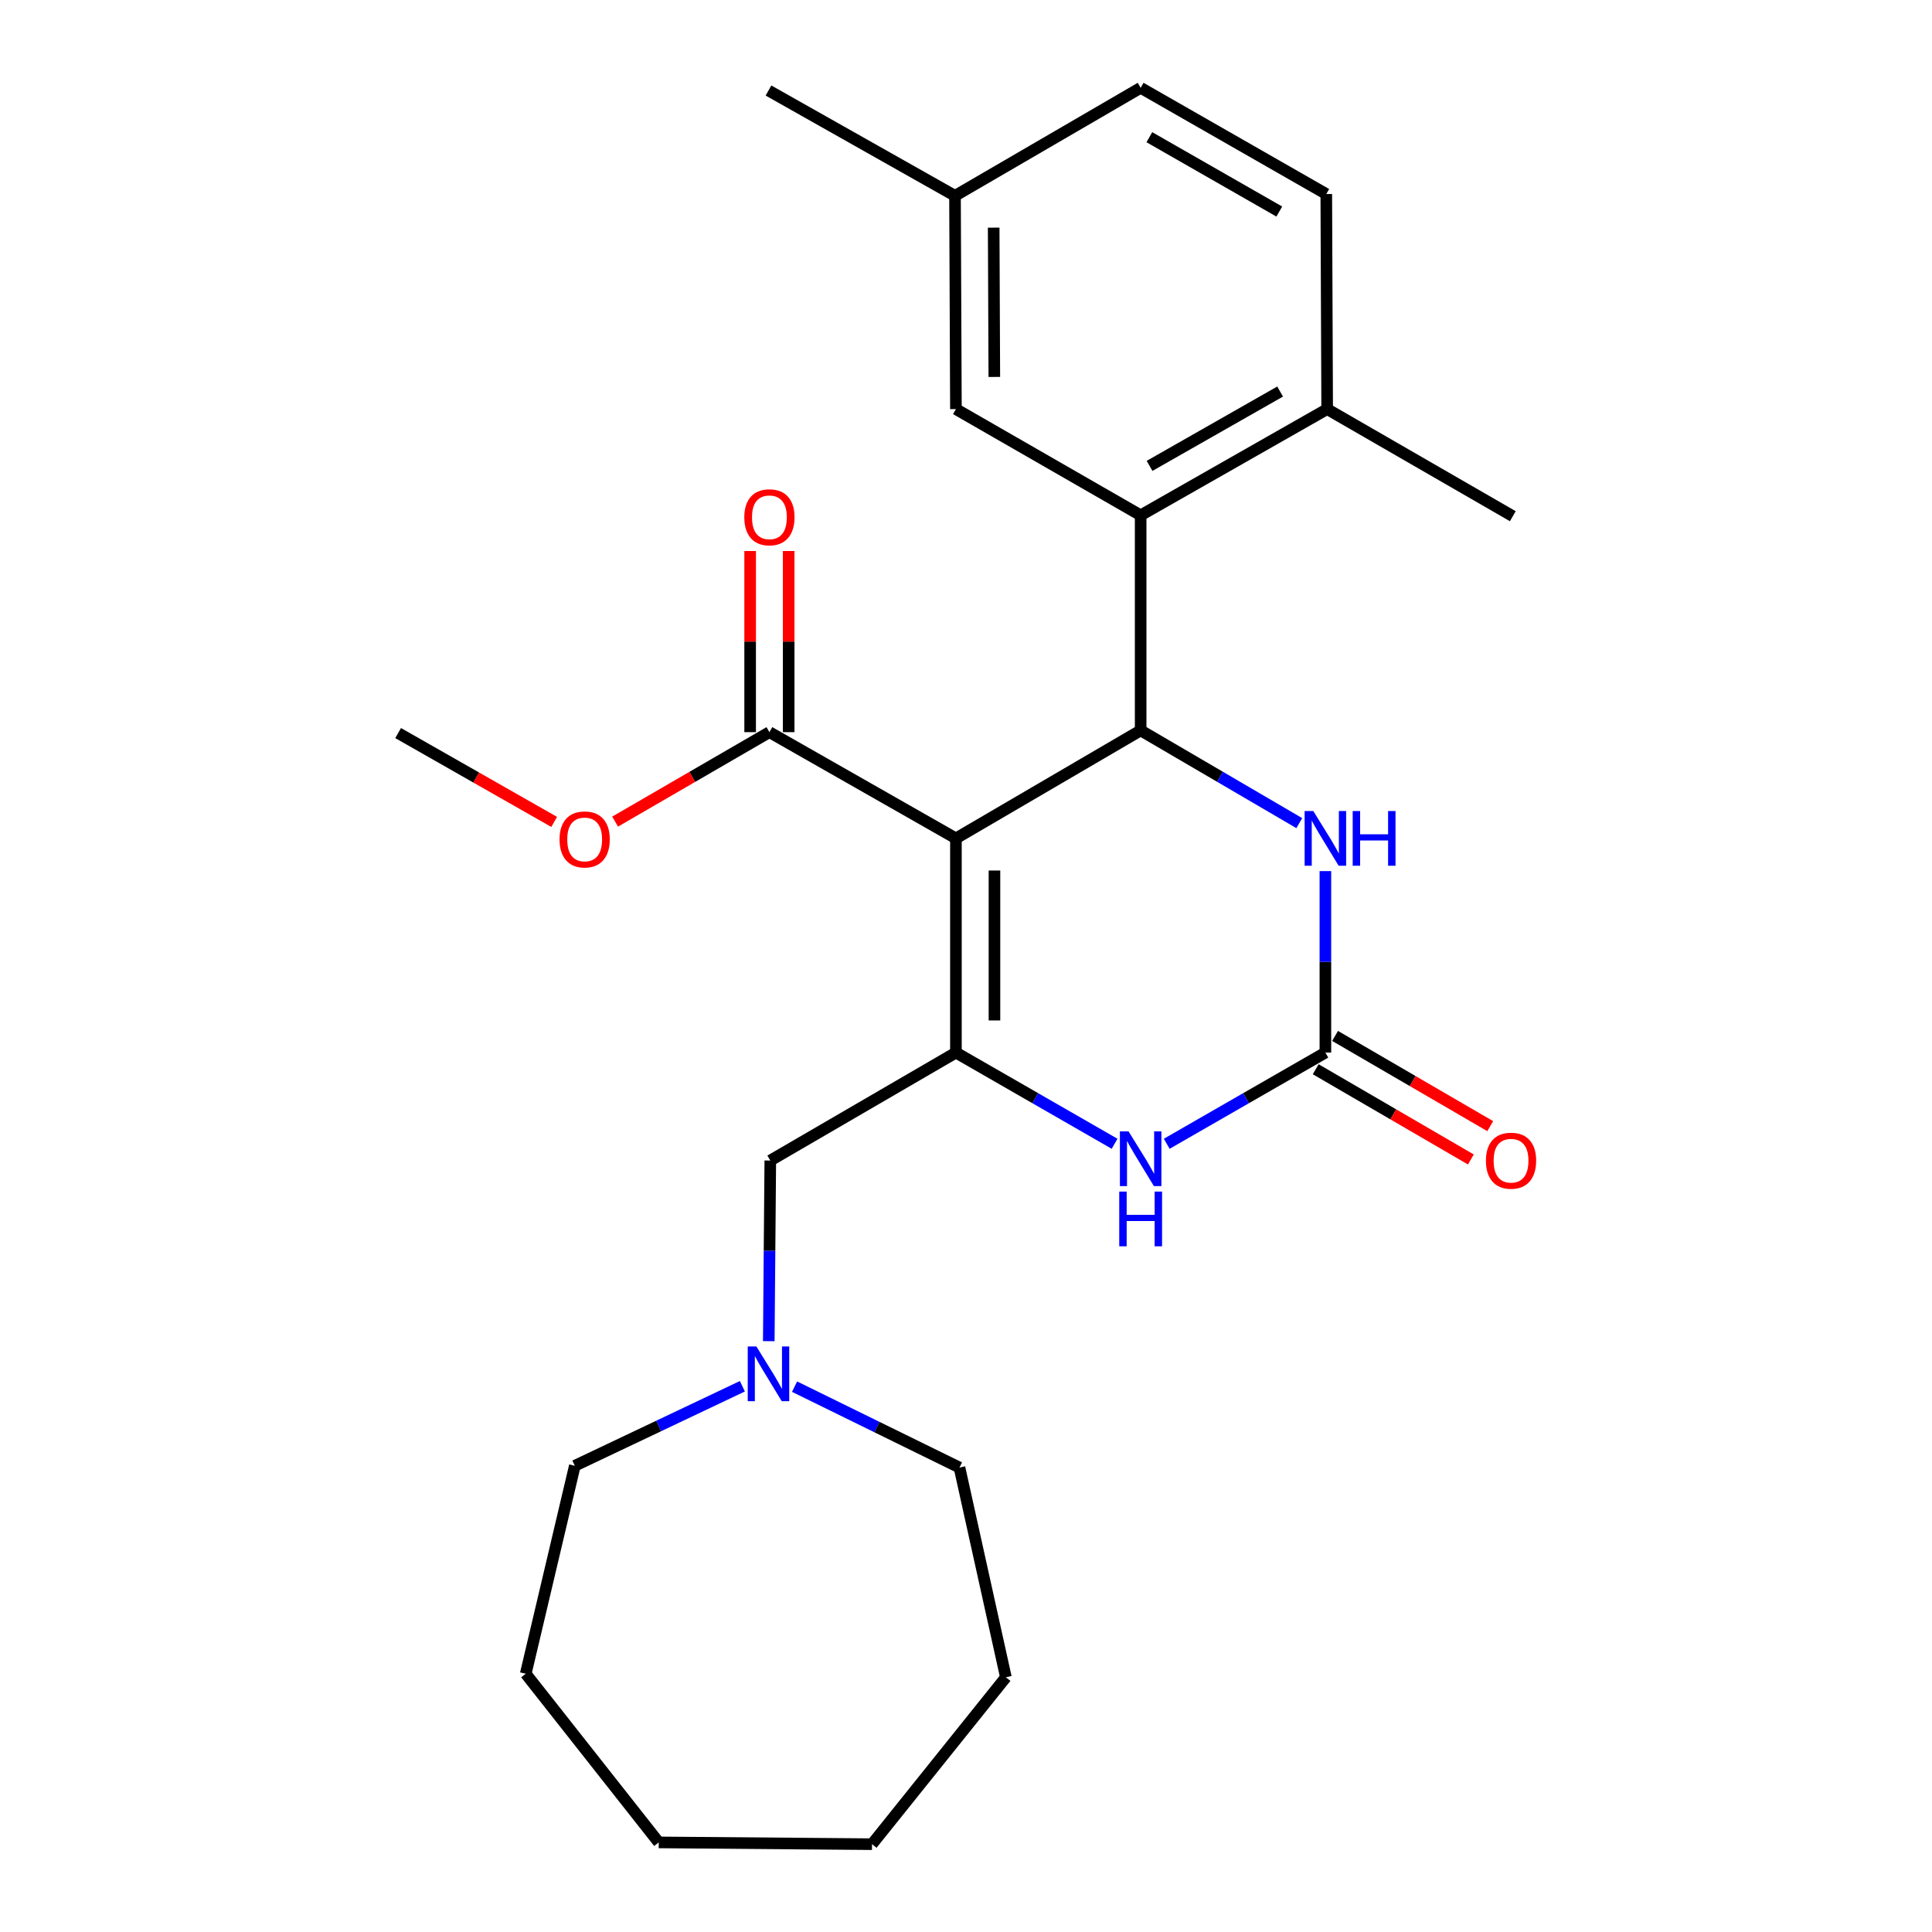 <?xml version='1.0' encoding='iso-8859-1'?>
<svg version='1.1' baseProfile='full'
              xmlns='http://www.w3.org/2000/svg'
                      xmlns:rdkit='http://www.rdkit.org/xml'
                      xmlns:xlink='http://www.w3.org/1999/xlink'
                  xml:space='preserve'
width='1000px' height='1000px' viewBox='0 0 1000 1000'>
<!-- END OF HEADER -->
<rect style='opacity:1.0;fill:#FFFFFF;stroke:none' width='1000' height='1000' x='0' y='0'> </rect>
<path class='bond-0' d='M 494.784,433.95 L 494.784,544.816' style='fill:none;fill-rule:evenodd;stroke:#000000;stroke-width:6px;stroke-linecap:butt;stroke-linejoin:miter;stroke-opacity:1' />
<path class='bond-0' d='M 514.731,450.58 L 514.731,528.186' style='fill:none;fill-rule:evenodd;stroke:#000000;stroke-width:6px;stroke-linecap:butt;stroke-linejoin:miter;stroke-opacity:1' />
<path class='bond-1' d='M 494.784,433.95 L 590.4,378.052' style='fill:none;fill-rule:evenodd;stroke:#000000;stroke-width:6px;stroke-linecap:butt;stroke-linejoin:miter;stroke-opacity:1' />
<path class='bond-6' d='M 494.784,433.95 L 398.247,378.961' style='fill:none;fill-rule:evenodd;stroke:#000000;stroke-width:6px;stroke-linecap:butt;stroke-linejoin:miter;stroke-opacity:1' />
<path class='bond-3' d='M 494.784,544.816 L 535.843,568.416' style='fill:none;fill-rule:evenodd;stroke:#000000;stroke-width:6px;stroke-linecap:butt;stroke-linejoin:miter;stroke-opacity:1' />
<path class='bond-3' d='M 535.843,568.416 L 576.903,592.015' style='fill:none;fill-rule:evenodd;stroke:#0000FF;stroke-width:6px;stroke-linecap:butt;stroke-linejoin:miter;stroke-opacity:1' />
<path class='bond-7' d='M 494.784,544.816 L 398.701,600.692' style='fill:none;fill-rule:evenodd;stroke:#000000;stroke-width:6px;stroke-linecap:butt;stroke-linejoin:miter;stroke-opacity:1' />
<path class='bond-4' d='M 590.4,378.052 L 631.454,402.052' style='fill:none;fill-rule:evenodd;stroke:#000000;stroke-width:6px;stroke-linecap:butt;stroke-linejoin:miter;stroke-opacity:1' />
<path class='bond-4' d='M 631.454,402.052 L 672.508,426.053' style='fill:none;fill-rule:evenodd;stroke:#0000FF;stroke-width:6px;stroke-linecap:butt;stroke-linejoin:miter;stroke-opacity:1' />
<path class='bond-5' d='M 590.4,378.052 L 590.4,266.721' style='fill:none;fill-rule:evenodd;stroke:#000000;stroke-width:6px;stroke-linecap:butt;stroke-linejoin:miter;stroke-opacity:1' />
<path class='bond-2' d='M 686.017,544.816 L 686.017,497.849' style='fill:none;fill-rule:evenodd;stroke:#000000;stroke-width:6px;stroke-linecap:butt;stroke-linejoin:miter;stroke-opacity:1' />
<path class='bond-2' d='M 686.017,497.849 L 686.017,450.882' style='fill:none;fill-rule:evenodd;stroke:#0000FF;stroke-width:6px;stroke-linecap:butt;stroke-linejoin:miter;stroke-opacity:1' />
<path class='bond-11' d='M 681.003,553.438 L 721.161,576.789' style='fill:none;fill-rule:evenodd;stroke:#000000;stroke-width:6px;stroke-linecap:butt;stroke-linejoin:miter;stroke-opacity:1' />
<path class='bond-11' d='M 721.161,576.789 L 761.318,600.14' style='fill:none;fill-rule:evenodd;stroke:#FF0000;stroke-width:6px;stroke-linecap:butt;stroke-linejoin:miter;stroke-opacity:1' />
<path class='bond-11' d='M 691.031,536.194 L 731.188,559.545' style='fill:none;fill-rule:evenodd;stroke:#000000;stroke-width:6px;stroke-linecap:butt;stroke-linejoin:miter;stroke-opacity:1' />
<path class='bond-11' d='M 731.188,559.545 L 771.345,582.895' style='fill:none;fill-rule:evenodd;stroke:#FF0000;stroke-width:6px;stroke-linecap:butt;stroke-linejoin:miter;stroke-opacity:1' />
<path class='bond-26' d='M 686.017,544.816 L 644.957,568.416' style='fill:none;fill-rule:evenodd;stroke:#000000;stroke-width:6px;stroke-linecap:butt;stroke-linejoin:miter;stroke-opacity:1' />
<path class='bond-26' d='M 644.957,568.416 L 603.897,592.015' style='fill:none;fill-rule:evenodd;stroke:#0000FF;stroke-width:6px;stroke-linecap:butt;stroke-linejoin:miter;stroke-opacity:1' />
<path class='bond-9' d='M 590.4,266.721 L 686.937,211.753' style='fill:none;fill-rule:evenodd;stroke:#000000;stroke-width:6px;stroke-linecap:butt;stroke-linejoin:miter;stroke-opacity:1' />
<path class='bond-9' d='M 595.01,241.141 L 662.586,202.664' style='fill:none;fill-rule:evenodd;stroke:#000000;stroke-width:6px;stroke-linecap:butt;stroke-linejoin:miter;stroke-opacity:1' />
<path class='bond-10' d='M 590.4,266.721 L 494.784,211.753' style='fill:none;fill-rule:evenodd;stroke:#000000;stroke-width:6px;stroke-linecap:butt;stroke-linejoin:miter;stroke-opacity:1' />
<path class='bond-12' d='M 408.221,378.961 L 408.221,332.083' style='fill:none;fill-rule:evenodd;stroke:#000000;stroke-width:6px;stroke-linecap:butt;stroke-linejoin:miter;stroke-opacity:1' />
<path class='bond-12' d='M 408.221,332.083 L 408.221,285.205' style='fill:none;fill-rule:evenodd;stroke:#FF0000;stroke-width:6px;stroke-linecap:butt;stroke-linejoin:miter;stroke-opacity:1' />
<path class='bond-12' d='M 388.273,378.961 L 388.273,332.083' style='fill:none;fill-rule:evenodd;stroke:#000000;stroke-width:6px;stroke-linecap:butt;stroke-linejoin:miter;stroke-opacity:1' />
<path class='bond-12' d='M 388.273,332.083 L 388.273,285.205' style='fill:none;fill-rule:evenodd;stroke:#FF0000;stroke-width:6px;stroke-linecap:butt;stroke-linejoin:miter;stroke-opacity:1' />
<path class='bond-15' d='M 398.247,378.961 L 358.315,402.113' style='fill:none;fill-rule:evenodd;stroke:#000000;stroke-width:6px;stroke-linecap:butt;stroke-linejoin:miter;stroke-opacity:1' />
<path class='bond-15' d='M 358.315,402.113 L 318.383,425.265' style='fill:none;fill-rule:evenodd;stroke:#FF0000;stroke-width:6px;stroke-linecap:butt;stroke-linejoin:miter;stroke-opacity:1' />
<path class='bond-8' d='M 398.701,600.692 L 398.307,647.438' style='fill:none;fill-rule:evenodd;stroke:#000000;stroke-width:6px;stroke-linecap:butt;stroke-linejoin:miter;stroke-opacity:1' />
<path class='bond-8' d='M 398.307,647.438 L 397.913,694.183' style='fill:none;fill-rule:evenodd;stroke:#0000FF;stroke-width:6px;stroke-linecap:butt;stroke-linejoin:miter;stroke-opacity:1' />
<path class='bond-17' d='M 411.263,717.725 L 453.943,738.668' style='fill:none;fill-rule:evenodd;stroke:#0000FF;stroke-width:6px;stroke-linecap:butt;stroke-linejoin:miter;stroke-opacity:1' />
<path class='bond-17' d='M 453.943,738.668 L 496.623,759.61' style='fill:none;fill-rule:evenodd;stroke:#000000;stroke-width:6px;stroke-linecap:butt;stroke-linejoin:miter;stroke-opacity:1' />
<path class='bond-18' d='M 384.257,717.518 L 340.894,738.099' style='fill:none;fill-rule:evenodd;stroke:#0000FF;stroke-width:6px;stroke-linecap:butt;stroke-linejoin:miter;stroke-opacity:1' />
<path class='bond-18' d='M 340.894,738.099 L 297.532,758.68' style='fill:none;fill-rule:evenodd;stroke:#000000;stroke-width:6px;stroke-linecap:butt;stroke-linejoin:miter;stroke-opacity:1' />
<path class='bond-13' d='M 686.937,211.753 L 686.483,100.433' style='fill:none;fill-rule:evenodd;stroke:#000000;stroke-width:6px;stroke-linecap:butt;stroke-linejoin:miter;stroke-opacity:1' />
<path class='bond-19' d='M 686.937,211.753 L 783.03,267.186' style='fill:none;fill-rule:evenodd;stroke:#000000;stroke-width:6px;stroke-linecap:butt;stroke-linejoin:miter;stroke-opacity:1' />
<path class='bond-14' d='M 494.784,211.753 L 494.307,101.353' style='fill:none;fill-rule:evenodd;stroke:#000000;stroke-width:6px;stroke-linecap:butt;stroke-linejoin:miter;stroke-opacity:1' />
<path class='bond-14' d='M 514.66,195.107 L 514.326,117.827' style='fill:none;fill-rule:evenodd;stroke:#000000;stroke-width:6px;stroke-linecap:butt;stroke-linejoin:miter;stroke-opacity:1' />
<path class='bond-16' d='M 686.483,100.433 L 590.4,45.455' style='fill:none;fill-rule:evenodd;stroke:#000000;stroke-width:6px;stroke-linecap:butt;stroke-linejoin:miter;stroke-opacity:1' />
<path class='bond-16' d='M 662.163,109.5 L 594.906,71.015' style='fill:none;fill-rule:evenodd;stroke:#000000;stroke-width:6px;stroke-linecap:butt;stroke-linejoin:miter;stroke-opacity:1' />
<path class='bond-20' d='M 494.307,101.353 L 397.77,46.851' style='fill:none;fill-rule:evenodd;stroke:#000000;stroke-width:6px;stroke-linecap:butt;stroke-linejoin:miter;stroke-opacity:1' />
<path class='bond-27' d='M 494.307,101.353 L 590.4,45.455' style='fill:none;fill-rule:evenodd;stroke:#000000;stroke-width:6px;stroke-linecap:butt;stroke-linejoin:miter;stroke-opacity:1' />
<path class='bond-21' d='M 286.842,425.422 L 246.456,402.43' style='fill:none;fill-rule:evenodd;stroke:#FF0000;stroke-width:6px;stroke-linecap:butt;stroke-linejoin:miter;stroke-opacity:1' />
<path class='bond-21' d='M 246.456,402.43 L 206.071,379.437' style='fill:none;fill-rule:evenodd;stroke:#000000;stroke-width:6px;stroke-linecap:butt;stroke-linejoin:miter;stroke-opacity:1' />
<path class='bond-22' d='M 496.623,759.61 L 520.649,868.149' style='fill:none;fill-rule:evenodd;stroke:#000000;stroke-width:6px;stroke-linecap:butt;stroke-linejoin:miter;stroke-opacity:1' />
<path class='bond-23' d='M 297.532,758.68 L 272.121,866.32' style='fill:none;fill-rule:evenodd;stroke:#000000;stroke-width:6px;stroke-linecap:butt;stroke-linejoin:miter;stroke-opacity:1' />
<path class='bond-24' d='M 520.649,868.149 L 451.353,954.545' style='fill:none;fill-rule:evenodd;stroke:#000000;stroke-width:6px;stroke-linecap:butt;stroke-linejoin:miter;stroke-opacity:1' />
<path class='bond-25' d='M 272.121,866.32 L 340.952,953.626' style='fill:none;fill-rule:evenodd;stroke:#000000;stroke-width:6px;stroke-linecap:butt;stroke-linejoin:miter;stroke-opacity:1' />
<path class='bond-28' d='M 451.353,954.545 L 340.952,953.626' style='fill:none;fill-rule:evenodd;stroke:#000000;stroke-width:6px;stroke-linecap:butt;stroke-linejoin:miter;stroke-opacity:1' />
<path  class='atom-4' d='M 584.14 585.613
L 593.42 600.613
Q 594.34 602.093, 595.82 604.773
Q 597.3 607.453, 597.38 607.613
L 597.38 585.613
L 601.14 585.613
L 601.14 613.933
L 597.26 613.933
L 587.3 597.533
Q 586.14 595.613, 584.9 593.413
Q 583.7 591.213, 583.34 590.533
L 583.34 613.933
L 579.66 613.933
L 579.66 585.613
L 584.14 585.613
' fill='#0000FF'/>
<path  class='atom-4' d='M 579.32 616.765
L 583.16 616.765
L 583.16 628.805
L 597.64 628.805
L 597.64 616.765
L 601.48 616.765
L 601.48 645.085
L 597.64 645.085
L 597.64 632.005
L 583.16 632.005
L 583.16 645.085
L 579.32 645.085
L 579.32 616.765
' fill='#0000FF'/>
<path  class='atom-5' d='M 679.757 419.79
L 689.037 434.79
Q 689.957 436.27, 691.437 438.95
Q 692.917 441.63, 692.997 441.79
L 692.997 419.79
L 696.757 419.79
L 696.757 448.11
L 692.877 448.11
L 682.917 431.71
Q 681.757 429.79, 680.517 427.59
Q 679.317 425.39, 678.957 424.71
L 678.957 448.11
L 675.277 448.11
L 675.277 419.79
L 679.757 419.79
' fill='#0000FF'/>
<path  class='atom-5' d='M 700.157 419.79
L 703.997 419.79
L 703.997 431.83
L 718.477 431.83
L 718.477 419.79
L 722.317 419.79
L 722.317 448.11
L 718.477 448.11
L 718.477 435.03
L 703.997 435.03
L 703.997 448.11
L 700.157 448.11
L 700.157 419.79
' fill='#0000FF'/>
<path  class='atom-9' d='M 391.51 696.944
L 400.79 711.944
Q 401.71 713.424, 403.19 716.104
Q 404.67 718.784, 404.75 718.944
L 404.75 696.944
L 408.51 696.944
L 408.51 725.264
L 404.63 725.264
L 394.67 708.864
Q 393.51 706.944, 392.27 704.744
Q 391.07 702.544, 390.71 701.864
L 390.71 725.264
L 387.03 725.264
L 387.03 696.944
L 391.51 696.944
' fill='#0000FF'/>
<path  class='atom-12' d='M 769.11 600.772
Q 769.11 593.972, 772.47 590.172
Q 775.83 586.372, 782.11 586.372
Q 788.39 586.372, 791.75 590.172
Q 795.11 593.972, 795.11 600.772
Q 795.11 607.652, 791.71 611.572
Q 788.31 615.452, 782.11 615.452
Q 775.87 615.452, 772.47 611.572
Q 769.11 607.692, 769.11 600.772
M 782.11 612.252
Q 786.43 612.252, 788.75 609.372
Q 791.11 606.452, 791.11 600.772
Q 791.11 595.212, 788.75 592.412
Q 786.43 589.572, 782.11 589.572
Q 777.79 589.572, 775.43 592.372
Q 773.11 595.172, 773.11 600.772
Q 773.11 606.492, 775.43 609.372
Q 777.79 612.252, 782.11 612.252
' fill='#FF0000'/>
<path  class='atom-13' d='M 385.247 267.743
Q 385.247 260.943, 388.607 257.143
Q 391.967 253.343, 398.247 253.343
Q 404.527 253.343, 407.887 257.143
Q 411.247 260.943, 411.247 267.743
Q 411.247 274.623, 407.847 278.543
Q 404.447 282.423, 398.247 282.423
Q 392.007 282.423, 388.607 278.543
Q 385.247 274.663, 385.247 267.743
M 398.247 279.223
Q 402.567 279.223, 404.887 276.343
Q 407.247 273.423, 407.247 267.743
Q 407.247 262.183, 404.887 259.383
Q 402.567 256.543, 398.247 256.543
Q 393.927 256.543, 391.567 259.343
Q 389.247 262.143, 389.247 267.743
Q 389.247 273.463, 391.567 276.343
Q 393.927 279.223, 398.247 279.223
' fill='#FF0000'/>
<path  class='atom-16' d='M 289.619 434.485
Q 289.619 427.685, 292.979 423.885
Q 296.339 420.085, 302.619 420.085
Q 308.899 420.085, 312.259 423.885
Q 315.619 427.685, 315.619 434.485
Q 315.619 441.365, 312.219 445.285
Q 308.819 449.165, 302.619 449.165
Q 296.379 449.165, 292.979 445.285
Q 289.619 441.405, 289.619 434.485
M 302.619 445.965
Q 306.939 445.965, 309.259 443.085
Q 311.619 440.165, 311.619 434.485
Q 311.619 428.925, 309.259 426.125
Q 306.939 423.285, 302.619 423.285
Q 298.299 423.285, 295.939 426.085
Q 293.619 428.885, 293.619 434.485
Q 293.619 440.205, 295.939 443.085
Q 298.299 445.965, 302.619 445.965
' fill='#FF0000'/>
</svg>

